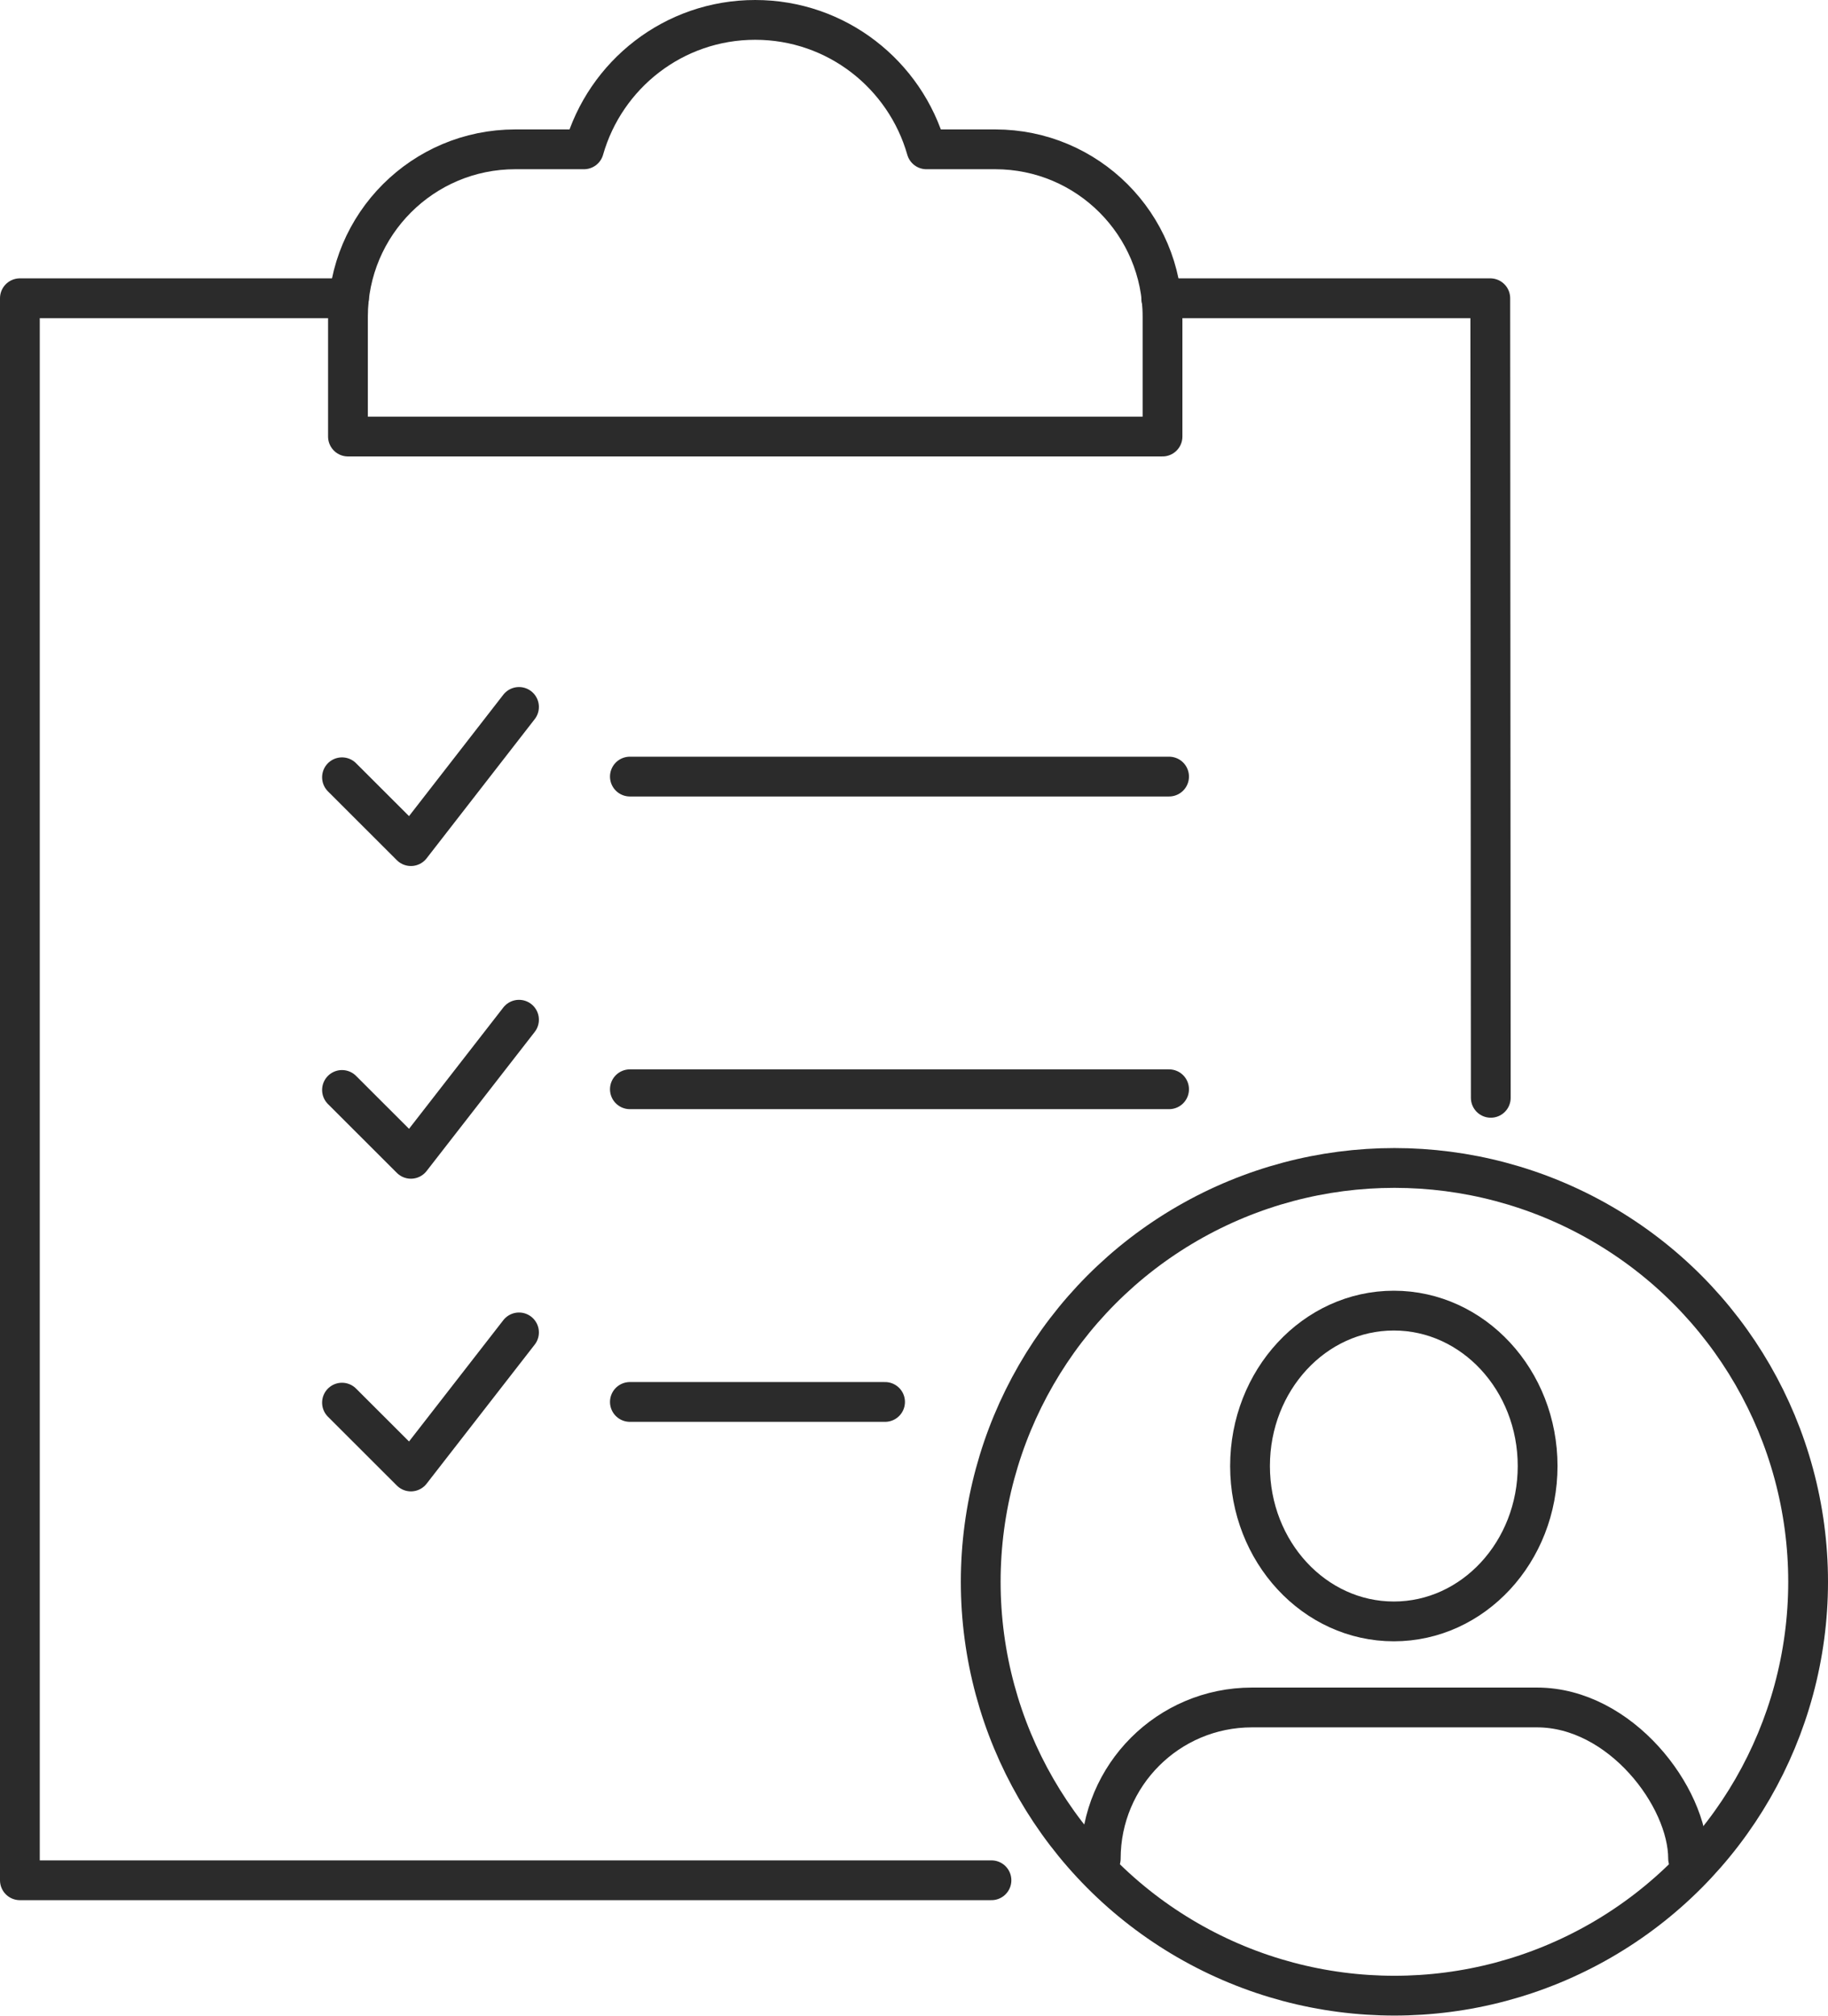 <svg xmlns="http://www.w3.org/2000/svg" id="_&#x30EC;&#x30A4;&#x30E4;&#x30FC;_2" data-name="&#x30EC;&#x30A4;&#x30E4;&#x30FC; 2" viewBox="0 0 183.82 202.61"><defs><style>      .cls-1 {        fill: none;        stroke: #2b2b2b;        stroke-linecap: round;        stroke-linejoin: round;        stroke-width: 4px;      }    </style></defs><g id="Icons"><g><polyline class="cls-1" points="35.09 29.98 2 29.98 2 189 99.7 189"></polyline><polyline class="cls-1" points="116.77 29.98 149.86 29.98 149.91 110.35"></polyline><path class="cls-1" d="M100.07,15.01h-6.91c-2.14-7.51-9.03-13.01-17.22-13.01s-15.08,5.5-17.22,13.01h-6.91c-9.29,0-16.82,7.53-16.82,16.82v12.05h81.91v-12.05c0-9.29-7.53-16.82-16.82-16.82Z"></path><g><g><line class="cls-1" x1="63.34" y1="78.06" x2="117.56" y2="78.06"></line><polyline class="cls-1" points="34.39 78.13 41.32 85.05 52.19 71.06"></polyline></g><g><line class="cls-1" x1="63.34" y1="109.49" x2="117.56" y2="109.49"></line><polyline class="cls-1" points="34.39 109.56 41.32 116.48 52.19 102.5"></polyline></g><g><line class="cls-1" x1="89" y1="140.92" x2="63.34" y2="140.92"></line><polyline class="cls-1" points="34.39 140.99 41.32 147.91 52.19 133.93"></polyline></g></g><g><circle class="cls-1" cx="140.22" cy="159" r="41.6"></circle><g><ellipse class="cls-1" cx="140.16" cy="147.36" rx="14.46" ry="15.62"></ellipse><path class="cls-1" d="M169.75,186.82c0-6.22-6.8-15.19-15.19-15.19h-28.67c-8.4,0-15.2,6.81-15.2,15.2"></path></g></g></g></g></svg>